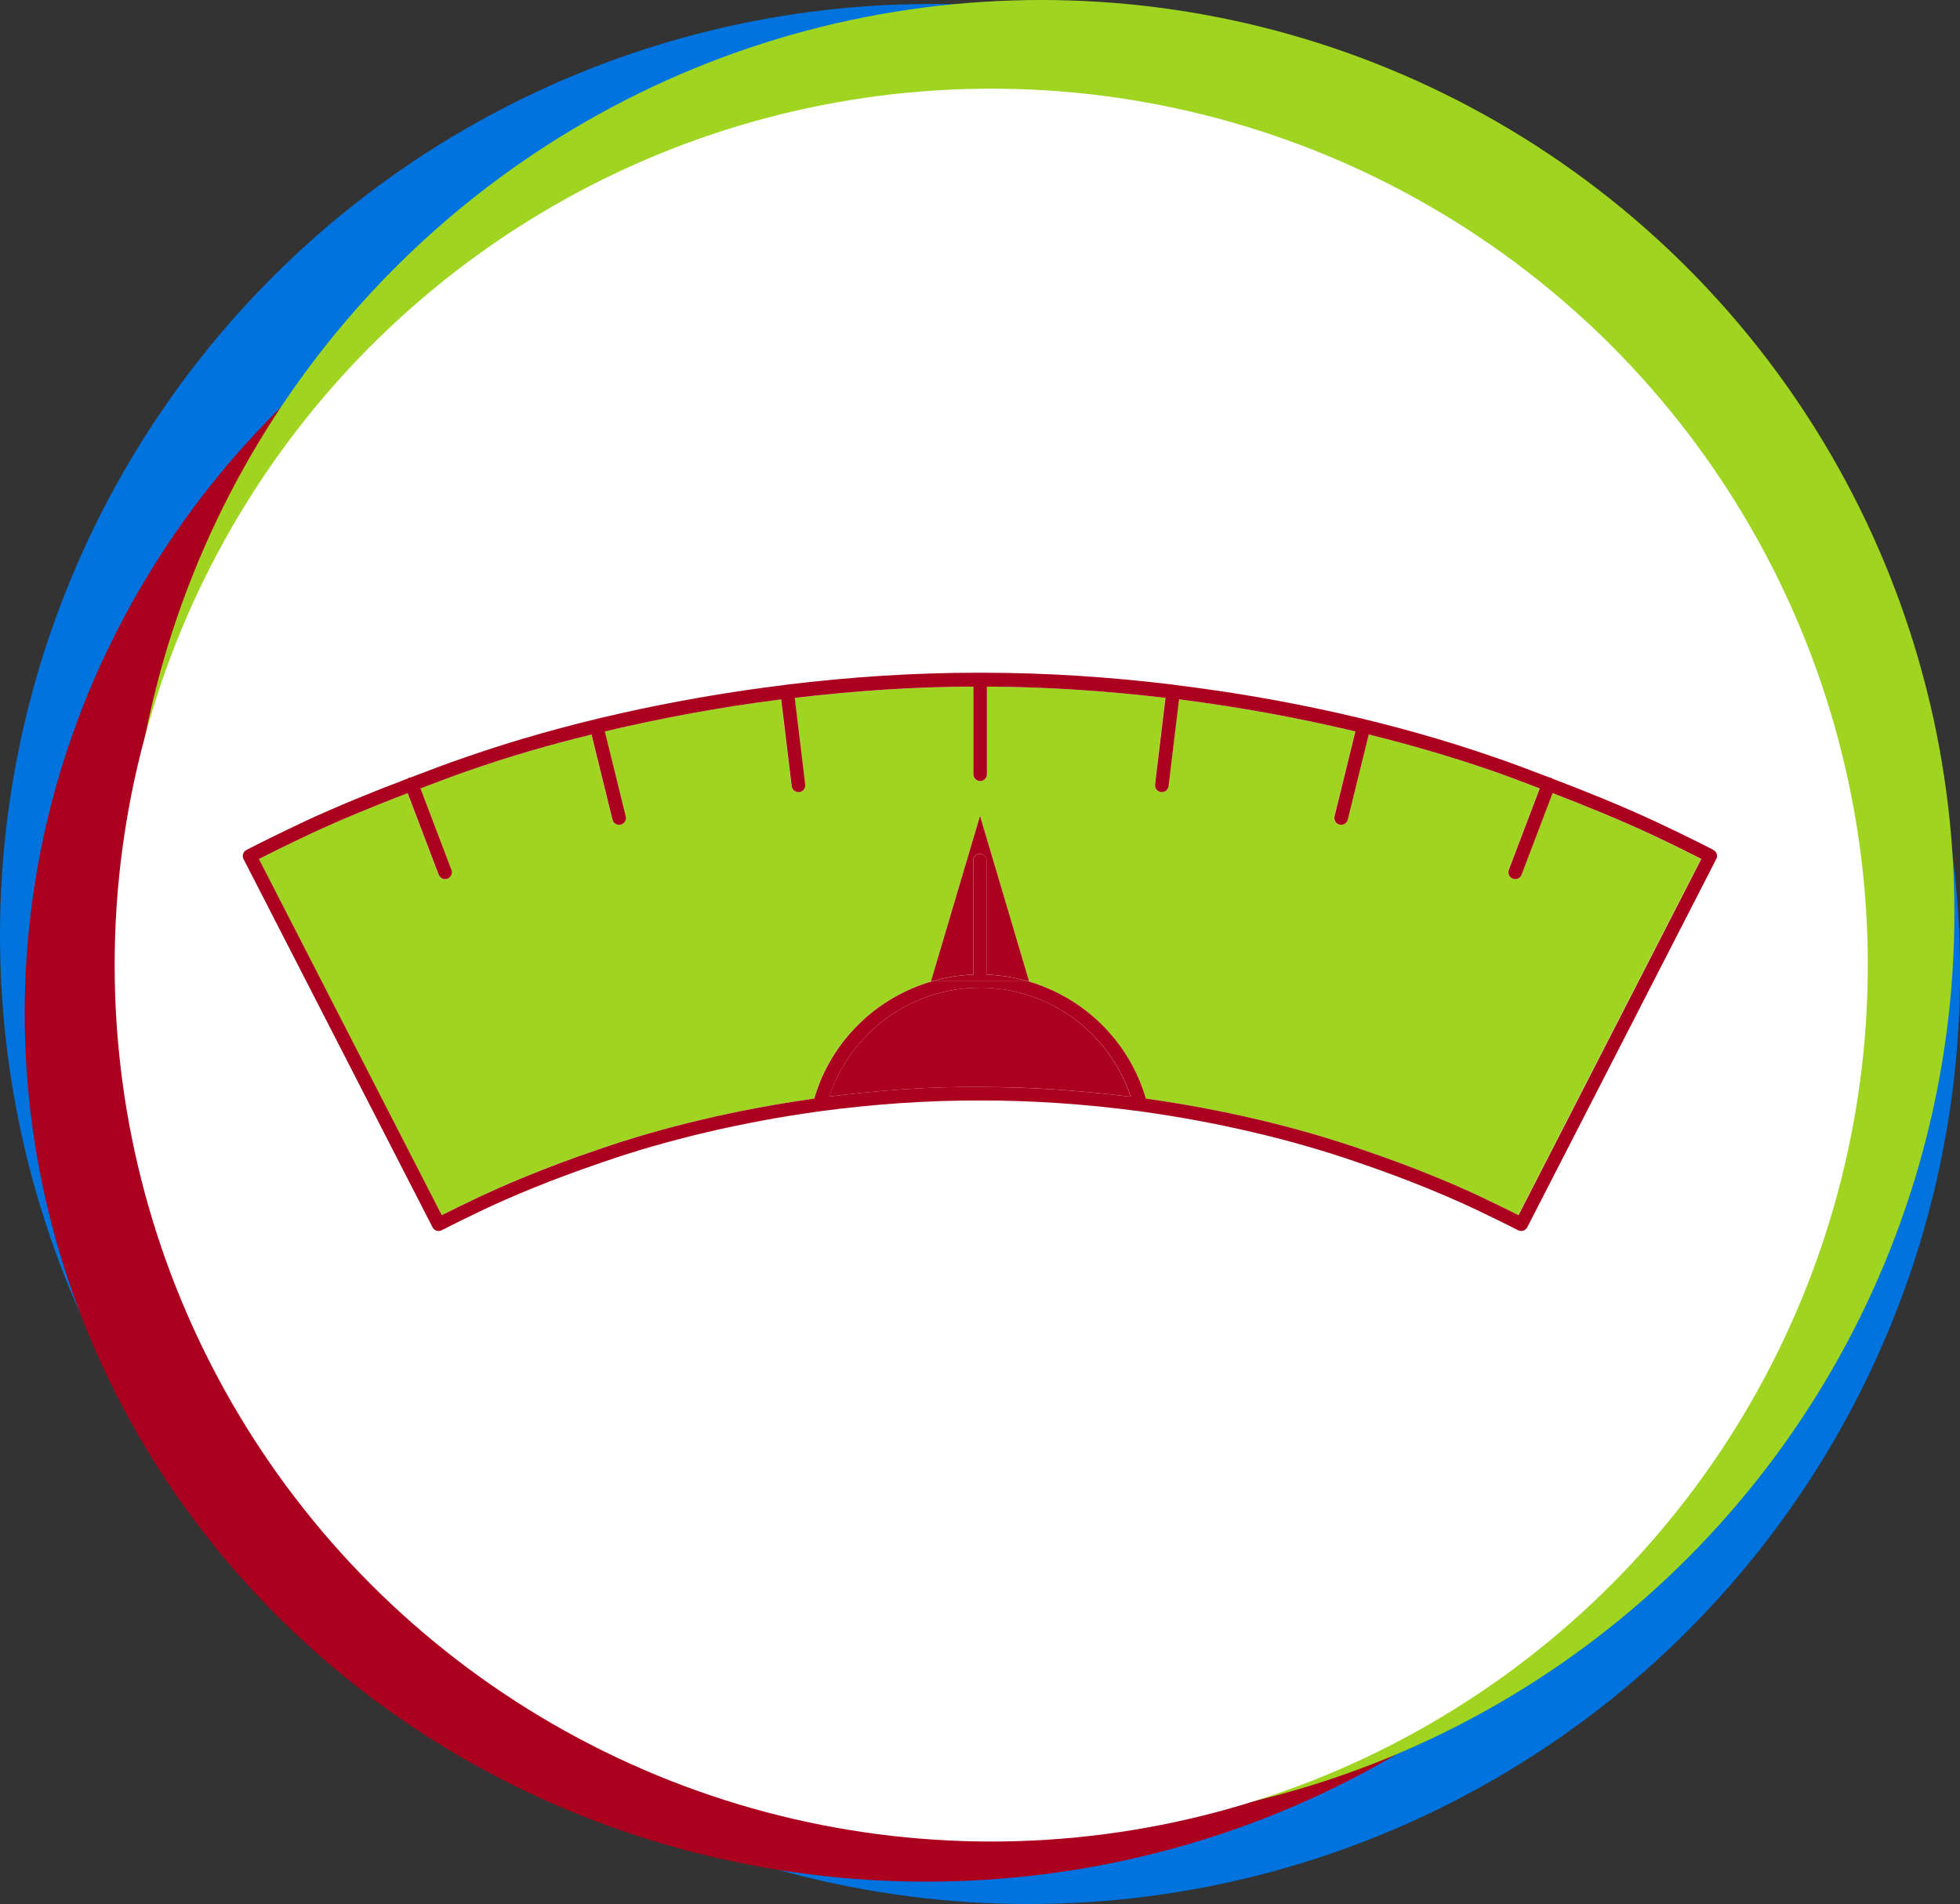 <?xml version="1.0" encoding="UTF-8"?><svg id="Layer_1" xmlns="http://www.w3.org/2000/svg" viewBox="0 0 262.77 255.31"><rect x="0" y="0" width="262.77" height="255.31" fill="#333333" stroke="none"/><defs><style>.cls-1{fill:#0073de;}.cls-2{fill:#fff;}.cls-3{fill:#9fd520;}.cls-4{fill:#ab011e;}</style></defs><g><circle class="cls-1" cx="124.89" cy="125.42" r="124.89"/><circle class="cls-1" cx="137.89" cy="130.42" r="124.89"/><g><ellipse class="cls-4" cx="124.19" cy="135.89" rx="120.88" ry="116.42"/><circle class="cls-3" cx="139.58" cy="122.44" r="122.44"/><circle class="cls-2" cx="132.89" cy="129.41" r="117.52"/></g></g><g><path class="cls-3" d="M208.12,106.35l-4.16,10.94c-.14,.36-.49,.59-.85,.59-.11,0-.22-.02-.33-.06-.47-.18-.71-.71-.53-1.18l4.15-10.92c-2.2-.83-4.38-1.68-6.64-2.45-5.14-1.79-10.62-3.39-16.29-4.78l-2.81,11.42c-.1,.42-.48,.69-.89,.69-.07,0-.15,0-.22-.03-.49-.12-.79-.61-.67-1.1l2.8-11.39c-7.67-1.82-15.64-3.29-23.64-4.3l-1.4,11.62c-.05,.46-.45,.81-.91,.81-.03,0-.07,0-.11,0-.5-.06-.86-.51-.8-1.02l1.4-11.61c-8.11-.96-16.21-1.5-23.94-1.51v11.75c0,.5-.41,.91-.91,.91s-.91-.41-.91-.91v-11.75c-7.74,.02-15.83,.55-23.94,1.51l1.4,11.61c.06,.5-.3,.96-.8,1.02-.04,0-.07,0-.11,0-.46,0-.85-.34-.91-.81l-1.4-11.62c-8,1.01-15.98,2.48-23.64,4.3l2.8,11.39c.12,.49-.18,.98-.67,1.1-.07,.02-.15,.03-.22,.03-.41,0-.78-.28-.89-.69l-2.81-11.42c-5.67,1.4-11.14,3-16.28,4.78-2.26,.77-4.44,1.62-6.65,2.45l4.15,10.92c.18,.47-.06,1-.53,1.18-.11,.04-.22,.06-.33,.06-.37,0-.71-.22-.85-.59l-4.16-10.94c-4.44,1.71-8.8,3.49-12.93,5.41-3.43,1.61-5.84,2.82-7.01,3.42l24.51,47.76c.94-.47,2.64-1.32,5.03-2.45,3.3-1.55,8.73-3.9,15.92-6.34,8.73-3.04,18.75-5.4,28.99-6.84,2.26-7.73,8.32-13.57,15.81-15.73h-.15l6.58-22.19,6.58,22.19h-.16c7.49,2.16,13.55,8,15.81,15.73,10.25,1.45,20.26,3.8,29,6.84,7.18,2.43,12.61,4.79,15.91,6.33,2.38,1.13,4.09,1.98,5.03,2.45l24.5-47.76c-1.17-.6-3.58-1.8-7.01-3.42-4.13-1.92-8.48-3.69-12.93-5.4Z"/><path class="cls-4" d="M131.38,132.44c-9.23,0-17.31,5.96-20.21,14.6,6.98-.88,13.74-1.36,20.21-1.28,.22,0,.44,0,.66,0h0c6.23,0,12.81,.47,19.55,1.3-2.89-8.66-10.98-14.63-20.22-14.63Z"/><path class="cls-4" d="M229.72,113.97s-2.89-1.52-7.9-3.87h0c-4.39-2.03-9.04-3.92-13.77-5.72-.05-.03-.06-.09-.11-.11-.06-.02-.11,.02-.17,0-2.45-.93-4.89-1.88-7.41-2.73-13.16-4.58-28.02-7.89-42.96-9.71-.01,0-.02-.02-.03-.02-.01,0-.02,.01-.04,0-8.54-1.04-17.11-1.6-25.41-1.6-.36,0-.73,0-1.09,0-8.3,0-16.87,.56-25.41,1.6-.01,0-.02-.01-.04,0-.01,0-.02,.02-.03,.02-14.94,1.82-29.8,5.13-42.95,9.71-2.52,.86-4.96,1.8-7.41,2.73-.06,0-.11-.03-.17,0-.06,.02-.07,.08-.12,.11-4.74,1.8-9.38,3.68-13.77,5.72-5,2.35-7.86,3.86-7.89,3.87-.44,.23-.62,.78-.39,1.22l25.34,49.38c.11,.22,.3,.38,.53,.45,.24,.08,.49,.05,.7-.06,0,0,2.07-1.07,5.78-2.84,3.25-1.53,8.62-3.85,15.73-6.26,8.78-3.06,18.88-5.43,29.2-6.85,7.42-.99,14.58-1.47,21.44-1.44,6.72-.03,14.01,.45,21.43,1.44,10.32,1.42,20.42,3.79,29.21,6.85,7.11,2.41,12.47,4.73,15.72,6.26,3.71,1.77,5.78,2.83,5.79,2.84,.13,.07,.28,.1,.42,.1,.09,0,.19-.01,.28-.04,.23-.08,.42-.24,.53-.45l25.34-49.38c.23-.44,.05-.99-.39-1.22Zm-97.67,31.79h0c-.22,0-.44,0-.66,0-6.47-.08-13.23,.4-20.21,1.28,2.89-8.65,10.97-14.6,20.21-14.6s17.33,5.97,20.22,14.63c-6.74-.84-13.32-1.3-19.55-1.3Zm71.51,17.17c-.94-.47-2.65-1.32-5.03-2.45-3.29-1.55-8.73-3.9-15.91-6.33-8.74-3.04-18.75-5.4-29-6.84-2.26-7.73-8.32-13.57-15.81-15.73h-12.84c-7.49,2.16-13.55,8-15.81,15.73-10.24,1.44-20.26,3.8-28.99,6.84-7.19,2.44-12.62,4.79-15.92,6.34-2.39,1.13-4.09,1.98-5.03,2.45l-24.51-47.76c1.17-.6,3.58-1.8,7.01-3.42,4.13-1.92,8.49-3.7,12.93-5.41l4.16,10.94c.14,.36,.49,.59,.85,.59,.11,0,.22-.02,.33-.06,.47-.18,.71-.71,.53-1.18l-4.15-10.92c2.21-.83,4.39-1.68,6.65-2.45,5.14-1.79,10.61-3.39,16.28-4.78l2.81,11.42c.1,.42,.48,.69,.89,.69,.07,0,.15,0,.22-.03,.49-.12,.79-.61,.67-1.1l-2.8-11.39c7.67-1.82,15.64-3.29,23.64-4.3l1.4,11.62c.05,.46,.45,.81,.91,.81,.04,0,.07,0,.11,0,.5-.06,.86-.51,.8-1.02l-1.4-11.61c8.11-.96,16.2-1.5,23.94-1.51v11.75c0,.5,.41,.91,.91,.91s.91-.41,.91-.91v-11.75c7.74,.02,15.83,.55,23.94,1.51l-1.4,11.61c-.06,.5,.3,.96,.8,1.02,.04,0,.08,0,.11,0,.46,0,.85-.34,.91-.81l1.4-11.62c8,1.01,15.98,2.48,23.64,4.3l-2.8,11.39c-.12,.49,.18,.98,.67,1.1,.07,.02,.15,.03,.22,.03,.41,0,.78-.28,.89-.69l2.81-11.42c5.67,1.4,11.14,3,16.29,4.78,2.26,.77,4.44,1.62,6.64,2.45l-4.15,10.92c-.18,.47,.06,1,.53,1.18,.11,.04,.22,.06,.33,.06,.37,0,.71-.22,.85-.59l4.16-10.94c4.44,1.71,8.8,3.49,12.93,5.4,3.43,1.61,5.84,2.82,7.01,3.42l-24.5,47.76Z"/><path class="cls-4" d="M131.39,109.38l-6.58,22.19h.15c1.77-.51,3.61-.81,5.51-.89v-15.28c0-.5,.41-.91,.91-.91s.91,.41,.91,.91v15.28c1.9,.08,3.74,.38,5.51,.89h.16l-6.58-22.19Z"/><path class="cls-4" d="M132.3,115.41c0-.5-.41-.91-.91-.91s-.91,.41-.91,.91v15.28c-1.9,.08-3.74,.38-5.51,.89h12.84c-1.77-.51-3.61-.81-5.51-.89v-15.28Z"/></g></svg>